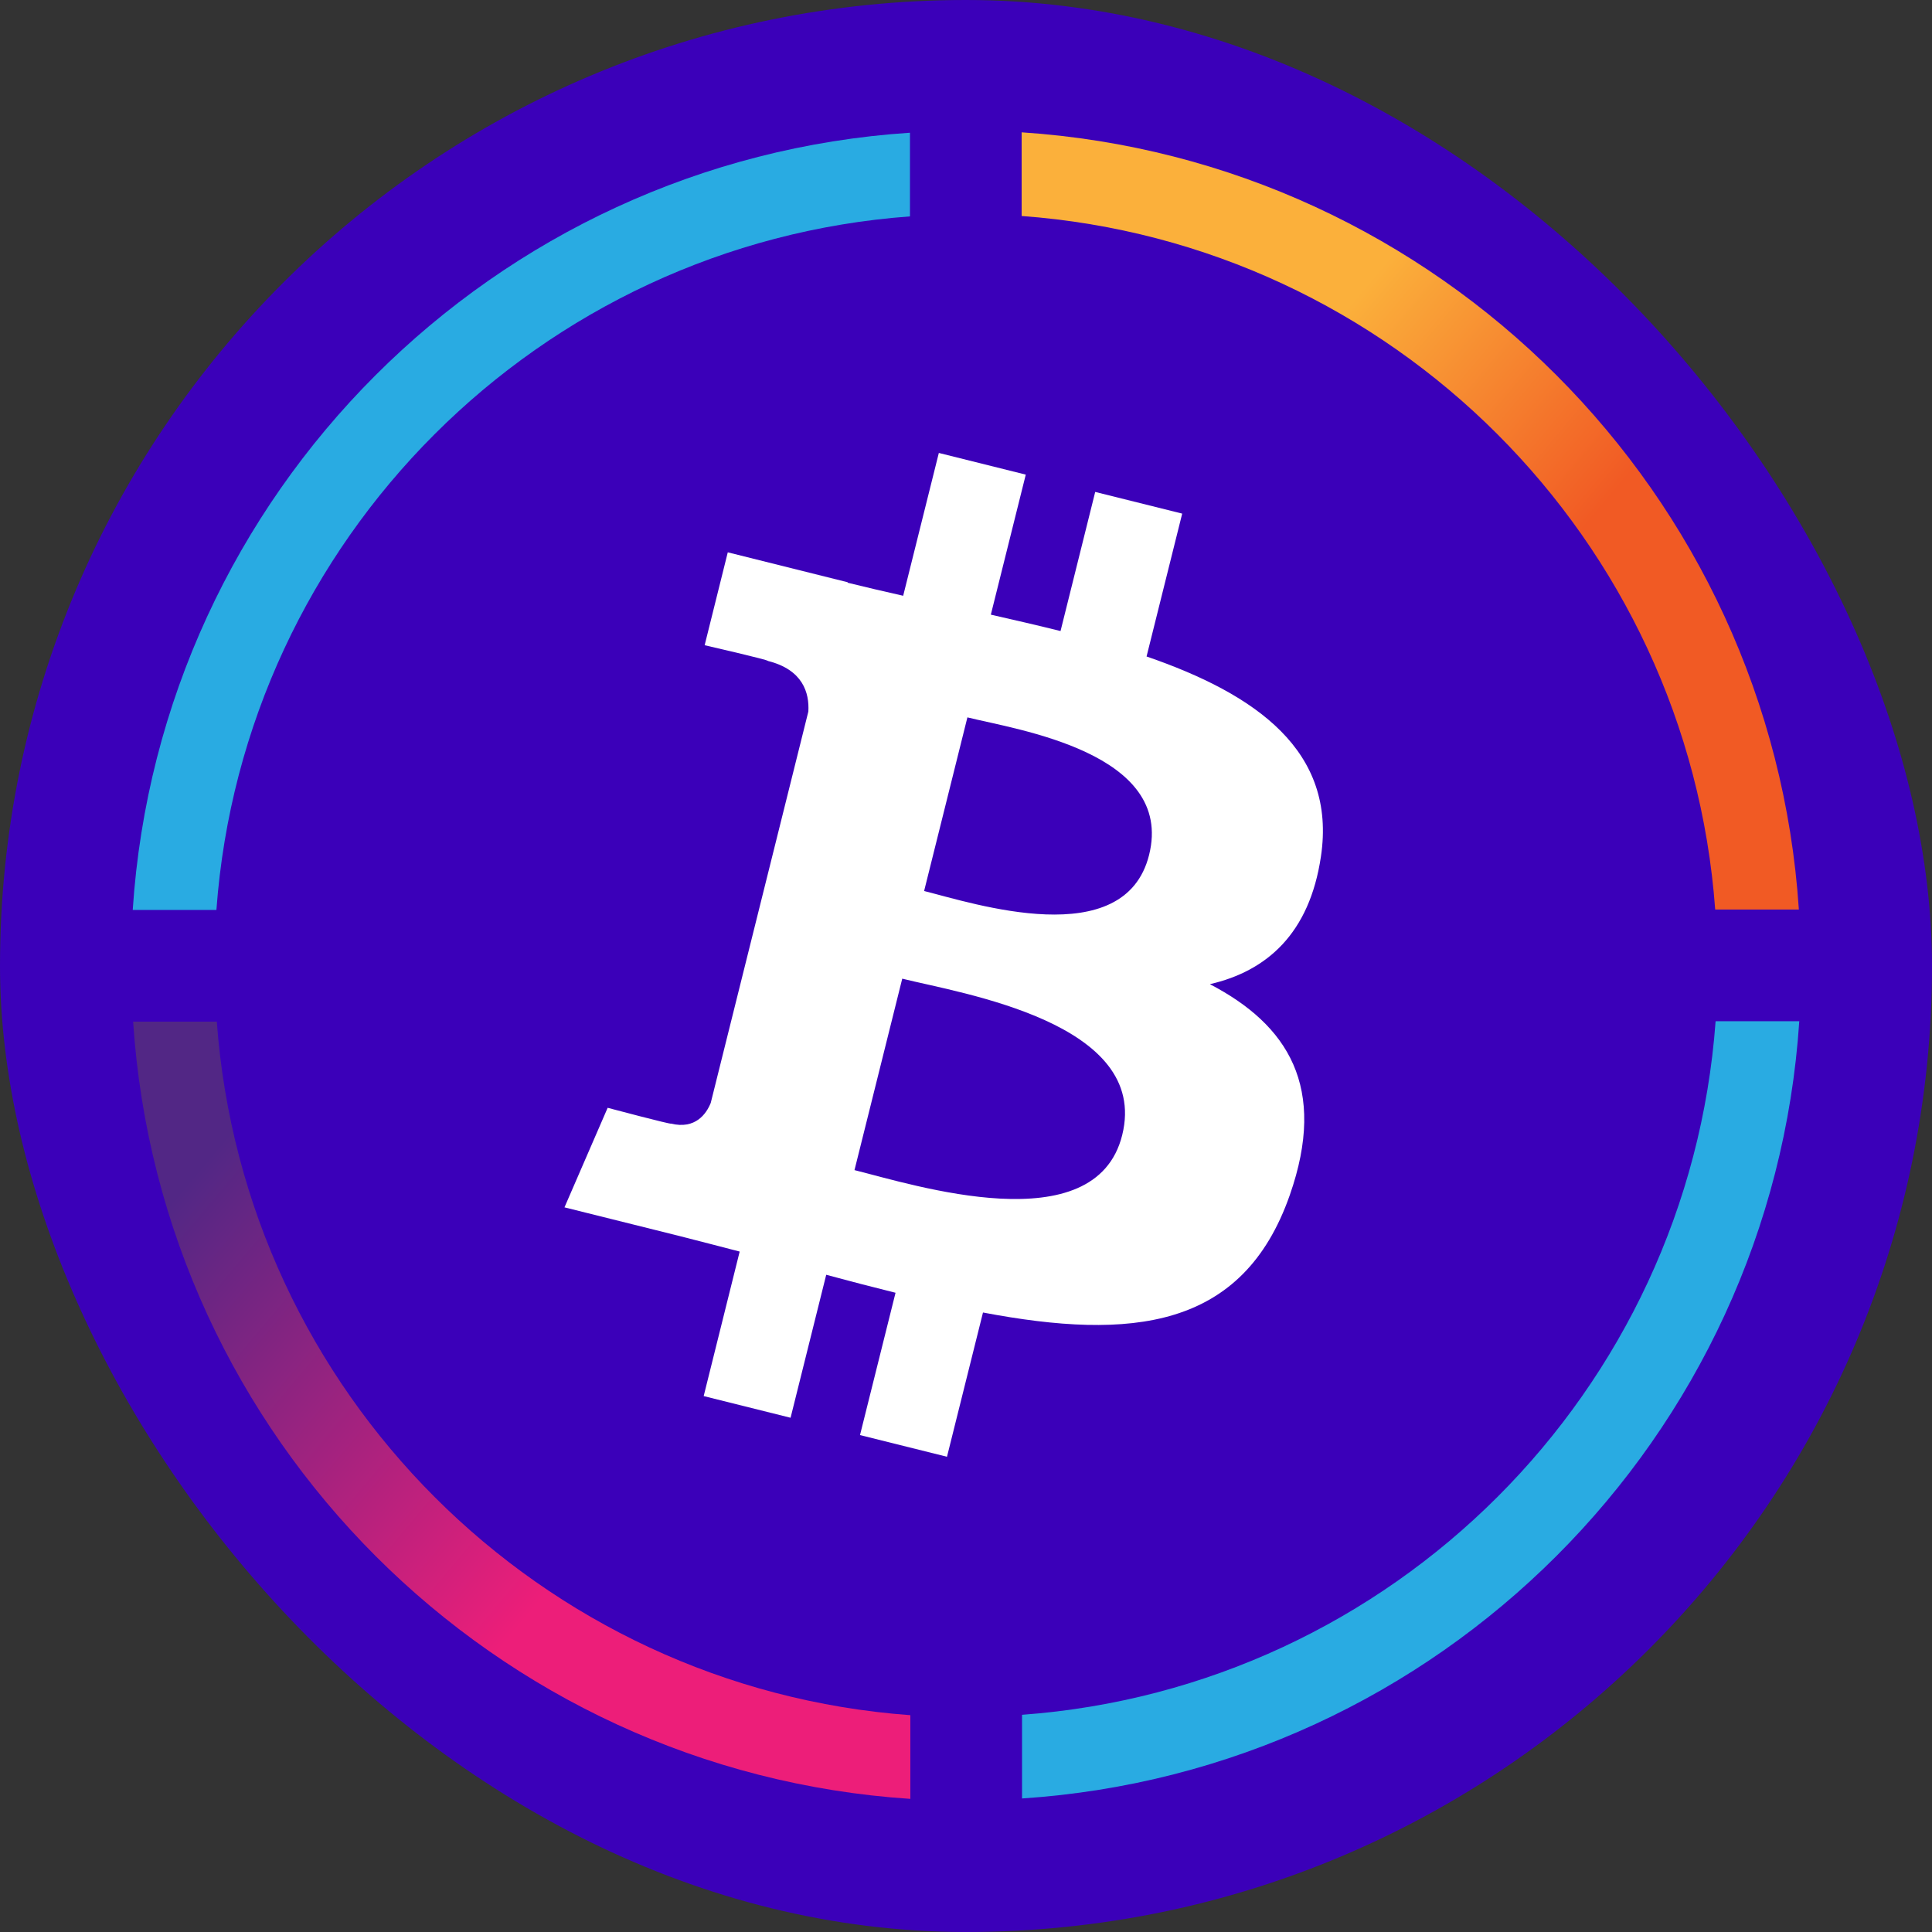 <svg width="146" height="146" viewBox="0 0 146 146" fill="none" xmlns="http://www.w3.org/2000/svg">
<rect x="0" y="0" width="146" height="146" fill="#333333" stroke="none"/>
<rect width="146" height="146" rx="73" fill="#3B00B9"/>
<path fill-rule="evenodd" clip-rule="evenodd" d="M16.384 77.205C18.434 105.206 40.794 127.566 68.795 129.616V135.94C37.309 133.867 12.133 108.691 10.06 77.205H16.384Z" fill="url(#paint0_linear_110_572)"/>
<path fill-rule="evenodd" clip-rule="evenodd" d="M68.765 16.353C40.764 18.404 18.404 40.764 16.354 68.765L10.03 68.765C12.103 37.278 37.279 12.103 68.765 10.03L68.765 16.353Z" fill="#29ABE2"/>
<path fill-rule="evenodd" clip-rule="evenodd" d="M129.616 68.734C127.566 40.733 105.206 18.373 77.205 16.323L77.205 10C108.691 12.072 133.867 37.248 135.939 68.734L129.616 68.734Z" fill="url(#paint1_linear_110_572)"/>
<path fill-rule="evenodd" clip-rule="evenodd" d="M77.235 129.586C105.236 127.536 127.596 105.176 129.647 77.175L135.97 77.175C133.897 108.661 108.722 133.837 77.235 135.909L77.235 129.586Z" fill="#29ABE2"/>
<path d="M99.822 64.725C101.014 56.754 94.945 52.469 86.645 49.61L89.338 38.813L82.764 37.175L80.144 47.688C78.415 47.257 76.641 46.851 74.877 46.449L77.517 35.867L70.947 34.229L68.253 45.022C66.823 44.697 65.419 44.375 64.056 44.036L64.064 44.002L54.998 41.739L53.25 48.759C53.25 48.759 58.127 49.876 58.024 49.946C60.686 50.61 61.167 52.371 61.087 53.768C58.627 63.635 56.172 73.479 53.71 83.347C53.385 84.155 52.559 85.368 50.698 84.908C50.764 85.003 45.92 83.716 45.92 83.716L42.657 91.239L51.211 93.371C52.803 93.77 54.362 94.187 55.897 94.58L53.177 105.501L59.743 107.139L62.437 96.334C64.23 96.821 65.971 97.27 67.675 97.693L64.99 108.448L71.563 110.086L74.284 99.185C85.492 101.306 93.921 100.451 97.468 90.314C100.327 82.152 97.326 77.445 91.429 74.374C95.724 73.384 98.959 70.559 99.822 64.725ZM84.803 85.782C82.772 93.944 69.028 89.532 64.573 88.425L68.182 73.957C72.638 75.069 86.926 77.27 84.803 85.782ZM86.836 64.607C84.983 72.031 73.544 68.259 69.834 67.334L73.106 54.212C76.817 55.136 88.767 56.862 86.836 64.607Z" fill="white"/>
<defs>
<linearGradient id="paint0_linear_110_572" x1="53.474" y1="122.79" x2="14.036" y2="89.579" gradientUnits="userSpaceOnUse">
<stop offset="0.21" stop-color="#ED1E79"/>
<stop offset="1" stop-color="#522785"/>
</linearGradient>
<linearGradient id="paint1_linear_110_572" x1="120.65" y1="55.602" x2="81.213" y2="22.391" gradientUnits="userSpaceOnUse">
<stop offset="0.21" stop-color="#F15A24"/>
<stop offset="0.684" stop-color="#FBB03B"/>
</linearGradient>
</defs>
</svg>
